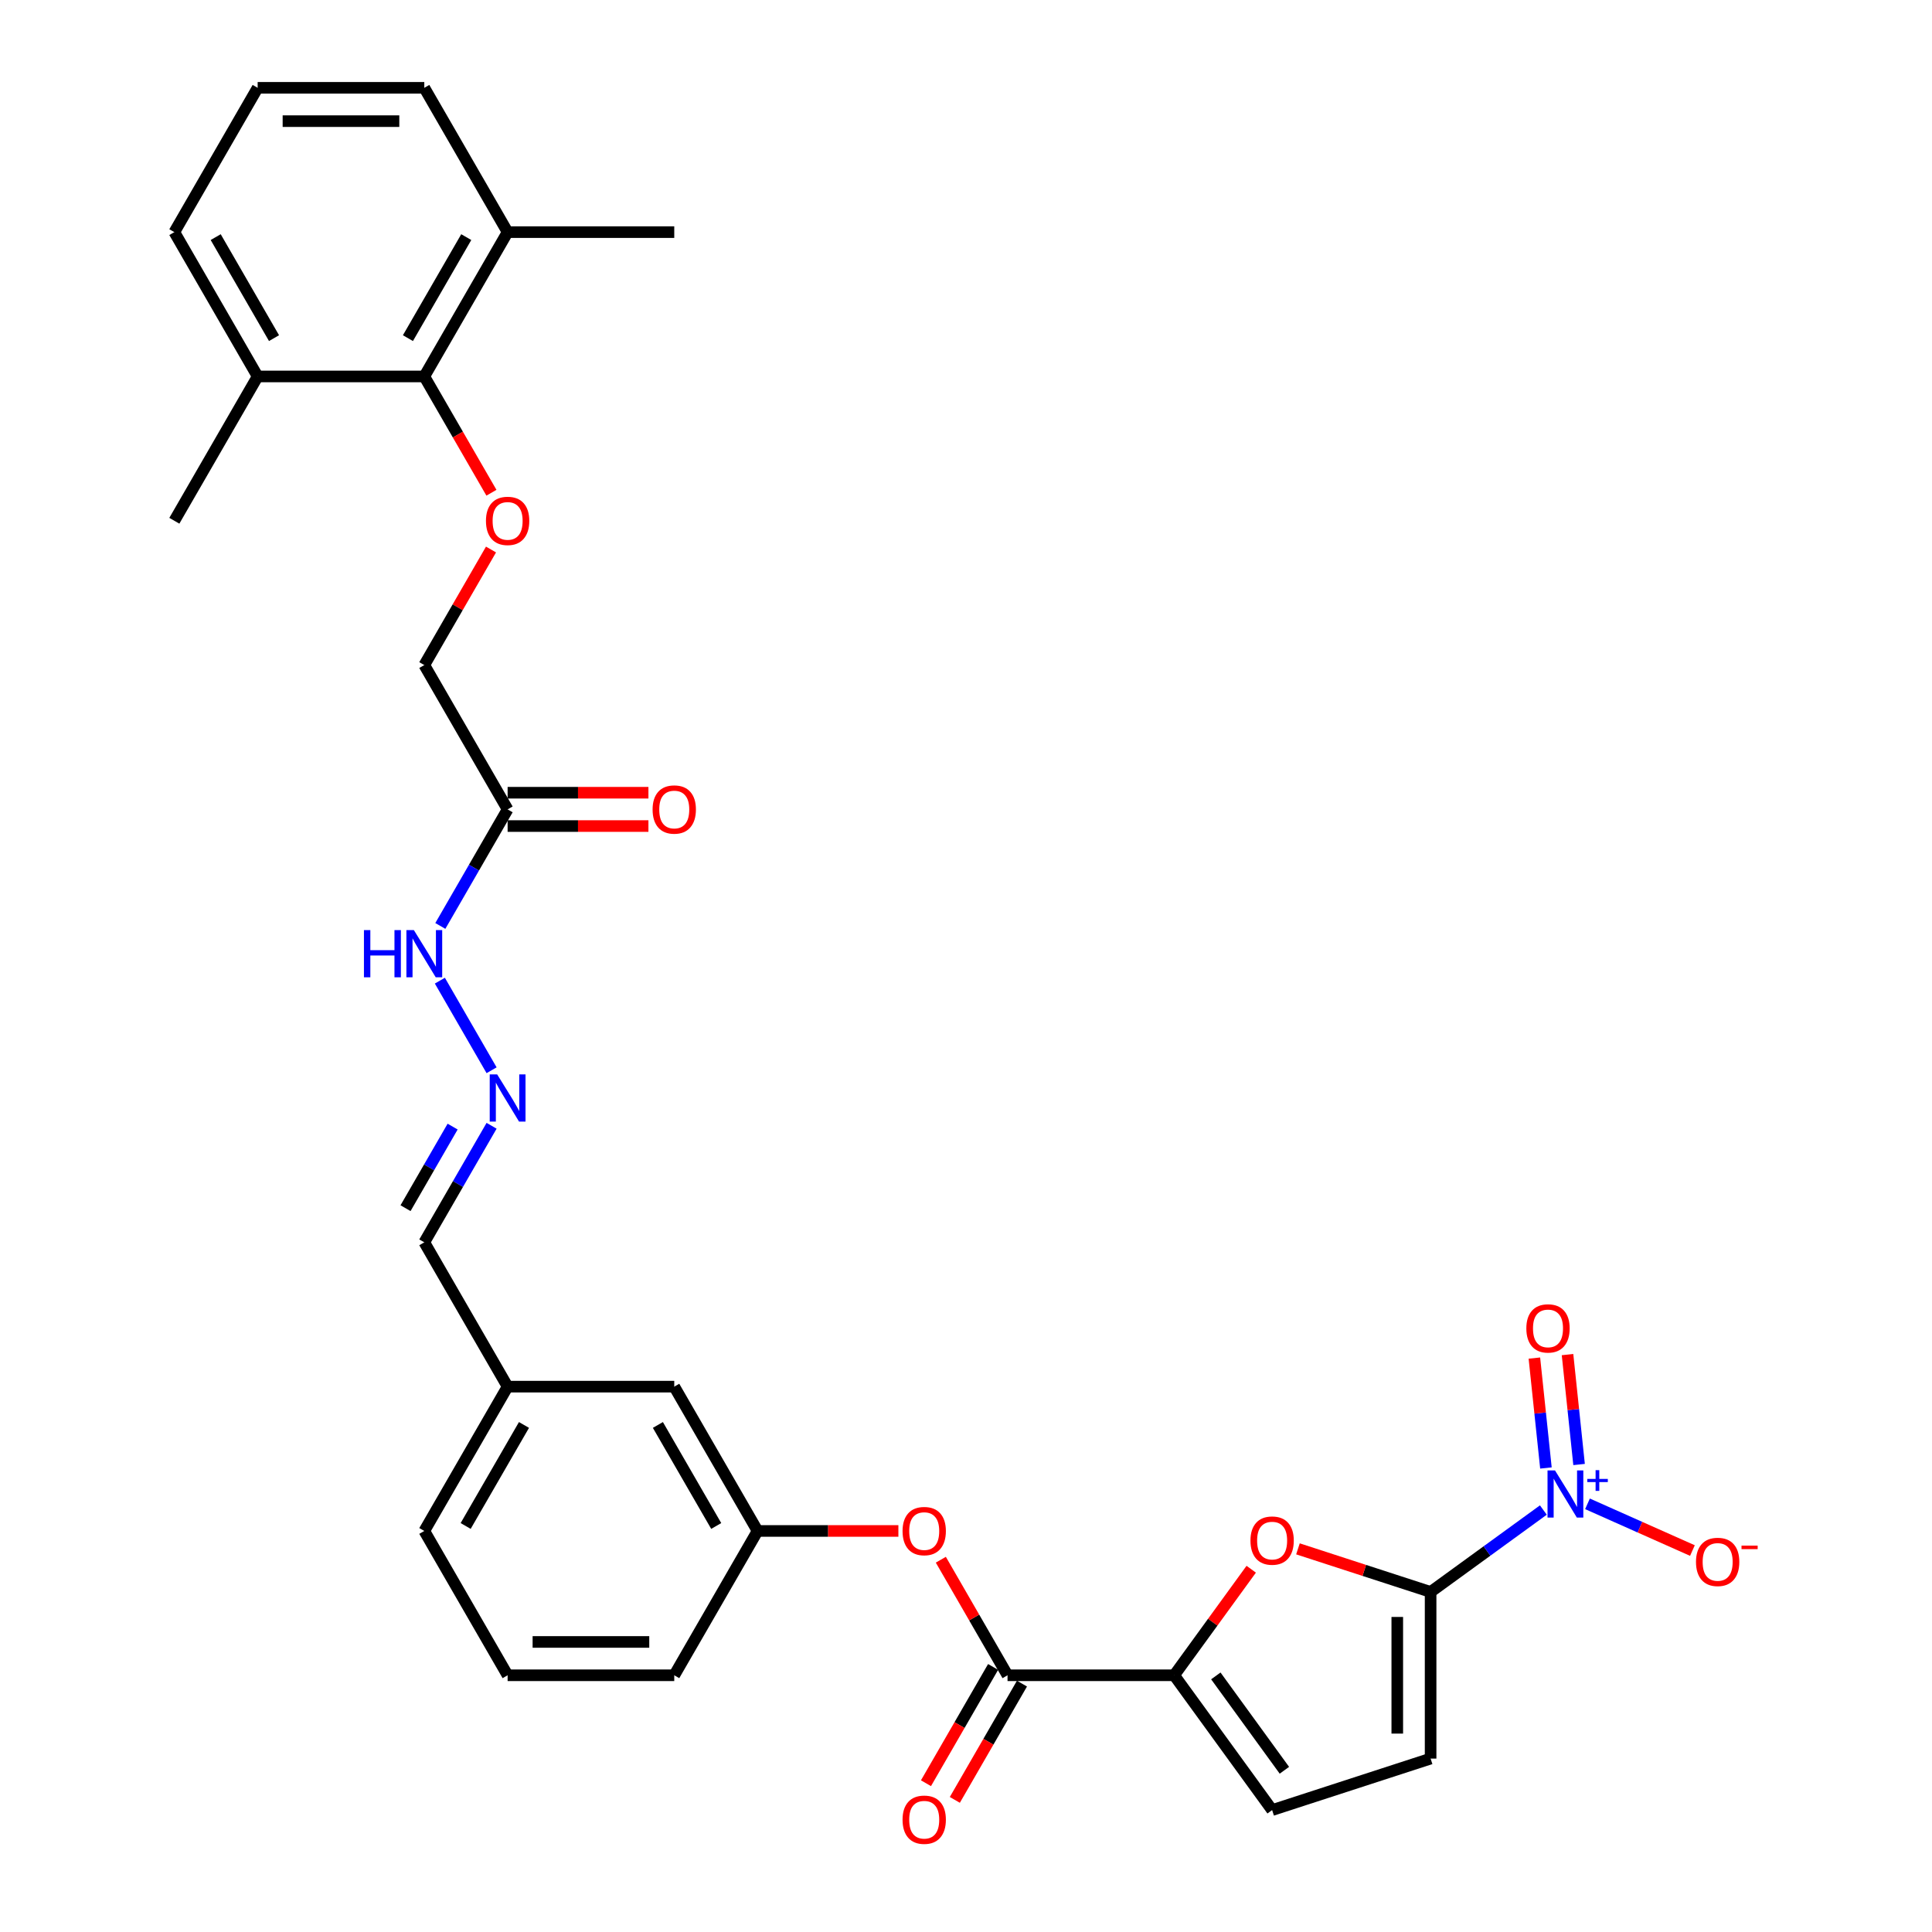 <?xml version='1.0' encoding='iso-8859-1'?>
<svg version='1.1' baseProfile='full'
              xmlns='http://www.w3.org/2000/svg'
                      xmlns:rdkit='http://www.rdkit.org/xml'
                      xmlns:xlink='http://www.w3.org/1999/xlink'
                  xml:space='preserve'
width='1000px' height='1000px' viewBox='0 0 1000 1000'>
<!-- END OF HEADER -->
<rect style='opacity:1.0;fill:#FFFFFF;stroke:none' width='1000' height='1000' x='0' y='0'> </rect>
<path class='bond-0' d='M 740.48,823.992 L 769.66,802.791' style='fill:none;fill-rule:evenodd;stroke:#000000;stroke-width:6px;stroke-linecap:butt;stroke-linejoin:miter;stroke-opacity:1' />
<path class='bond-0' d='M 769.66,802.791 L 798.839,781.591' style='fill:none;fill-rule:evenodd;stroke:#0000FF;stroke-width:6px;stroke-linecap:butt;stroke-linejoin:miter;stroke-opacity:1' />
<path class='bond-1' d='M 740.48,823.992 L 706.149,812.837' style='fill:none;fill-rule:evenodd;stroke:#000000;stroke-width:6px;stroke-linecap:butt;stroke-linejoin:miter;stroke-opacity:1' />
<path class='bond-1' d='M 706.149,812.837 L 671.818,801.682' style='fill:none;fill-rule:evenodd;stroke:#FF0000;stroke-width:6px;stroke-linecap:butt;stroke-linejoin:miter;stroke-opacity:1' />
<path class='bond-4' d='M 740.48,823.992 L 740.48,910.244' style='fill:none;fill-rule:evenodd;stroke:#000000;stroke-width:6px;stroke-linecap:butt;stroke-linejoin:miter;stroke-opacity:1' />
<path class='bond-4' d='M 723.229,836.93 L 723.229,897.306' style='fill:none;fill-rule:evenodd;stroke:#000000;stroke-width:6px;stroke-linecap:butt;stroke-linejoin:miter;stroke-opacity:1' />
<path class='bond-10' d='M 821.679,778.378 L 848.838,790.471' style='fill:none;fill-rule:evenodd;stroke:#0000FF;stroke-width:6px;stroke-linecap:butt;stroke-linejoin:miter;stroke-opacity:1' />
<path class='bond-10' d='M 848.838,790.471 L 875.998,802.563' style='fill:none;fill-rule:evenodd;stroke:#FF0000;stroke-width:6px;stroke-linecap:butt;stroke-linejoin:miter;stroke-opacity:1' />
<path class='bond-12' d='M 817.327,758.023 L 814.337,729.581' style='fill:none;fill-rule:evenodd;stroke:#0000FF;stroke-width:6px;stroke-linecap:butt;stroke-linejoin:miter;stroke-opacity:1' />
<path class='bond-12' d='M 814.337,729.581 L 811.348,701.139' style='fill:none;fill-rule:evenodd;stroke:#FF0000;stroke-width:6px;stroke-linecap:butt;stroke-linejoin:miter;stroke-opacity:1' />
<path class='bond-12' d='M 800.171,759.826 L 797.182,731.384' style='fill:none;fill-rule:evenodd;stroke:#0000FF;stroke-width:6px;stroke-linecap:butt;stroke-linejoin:miter;stroke-opacity:1' />
<path class='bond-12' d='M 797.182,731.384 L 794.192,702.942' style='fill:none;fill-rule:evenodd;stroke:#FF0000;stroke-width:6px;stroke-linecap:butt;stroke-linejoin:miter;stroke-opacity:1' />
<path class='bond-2' d='M 647.633,812.226 L 627.692,839.672' style='fill:none;fill-rule:evenodd;stroke:#FF0000;stroke-width:6px;stroke-linecap:butt;stroke-linejoin:miter;stroke-opacity:1' />
<path class='bond-2' d='M 627.692,839.672 L 607.751,867.118' style='fill:none;fill-rule:evenodd;stroke:#000000;stroke-width:6px;stroke-linecap:butt;stroke-linejoin:miter;stroke-opacity:1' />
<path class='bond-3' d='M 607.751,867.118 L 521.499,867.118' style='fill:none;fill-rule:evenodd;stroke:#000000;stroke-width:6px;stroke-linecap:butt;stroke-linejoin:miter;stroke-opacity:1' />
<path class='bond-31' d='M 607.751,867.118 L 658.449,936.898' style='fill:none;fill-rule:evenodd;stroke:#000000;stroke-width:6px;stroke-linecap:butt;stroke-linejoin:miter;stroke-opacity:1' />
<path class='bond-31' d='M 629.312,867.445 L 664.8,916.291' style='fill:none;fill-rule:evenodd;stroke:#000000;stroke-width:6px;stroke-linecap:butt;stroke-linejoin:miter;stroke-opacity:1' />
<path class='bond-9' d='M 521.499,867.118 L 504.233,837.213' style='fill:none;fill-rule:evenodd;stroke:#000000;stroke-width:6px;stroke-linecap:butt;stroke-linejoin:miter;stroke-opacity:1' />
<path class='bond-9' d='M 504.233,837.213 L 486.968,807.308' style='fill:none;fill-rule:evenodd;stroke:#FF0000;stroke-width:6px;stroke-linecap:butt;stroke-linejoin:miter;stroke-opacity:1' />
<path class='bond-14' d='M 514.029,862.805 L 496.654,892.9' style='fill:none;fill-rule:evenodd;stroke:#000000;stroke-width:6px;stroke-linecap:butt;stroke-linejoin:miter;stroke-opacity:1' />
<path class='bond-14' d='M 496.654,892.9 L 479.279,922.994' style='fill:none;fill-rule:evenodd;stroke:#FF0000;stroke-width:6px;stroke-linecap:butt;stroke-linejoin:miter;stroke-opacity:1' />
<path class='bond-14' d='M 528.968,871.431 L 511.593,901.525' style='fill:none;fill-rule:evenodd;stroke:#000000;stroke-width:6px;stroke-linecap:butt;stroke-linejoin:miter;stroke-opacity:1' />
<path class='bond-14' d='M 511.593,901.525 L 494.218,931.62' style='fill:none;fill-rule:evenodd;stroke:#FF0000;stroke-width:6px;stroke-linecap:butt;stroke-linejoin:miter;stroke-opacity:1' />
<path class='bond-5' d='M 740.48,910.244 L 658.449,936.898' style='fill:none;fill-rule:evenodd;stroke:#000000;stroke-width:6px;stroke-linecap:butt;stroke-linejoin:miter;stroke-opacity:1' />
<path class='bond-6' d='M 219.616,194.848 L 236.991,224.942' style='fill:none;fill-rule:evenodd;stroke:#000000;stroke-width:6px;stroke-linecap:butt;stroke-linejoin:miter;stroke-opacity:1' />
<path class='bond-6' d='M 236.991,224.942 L 254.366,255.037' style='fill:none;fill-rule:evenodd;stroke:#FF0000;stroke-width:6px;stroke-linecap:butt;stroke-linejoin:miter;stroke-opacity:1' />
<path class='bond-18' d='M 219.616,194.848 L 262.742,120.151' style='fill:none;fill-rule:evenodd;stroke:#000000;stroke-width:6px;stroke-linecap:butt;stroke-linejoin:miter;stroke-opacity:1' />
<path class='bond-18' d='M 211.145,175.018 L 241.334,122.73' style='fill:none;fill-rule:evenodd;stroke:#000000;stroke-width:6px;stroke-linecap:butt;stroke-linejoin:miter;stroke-opacity:1' />
<path class='bond-19' d='M 219.616,194.848 L 133.363,194.848' style='fill:none;fill-rule:evenodd;stroke:#000000;stroke-width:6px;stroke-linecap:butt;stroke-linejoin:miter;stroke-opacity:1' />
<path class='bond-7' d='M 262.742,418.938 L 245.327,449.101' style='fill:none;fill-rule:evenodd;stroke:#000000;stroke-width:6px;stroke-linecap:butt;stroke-linejoin:miter;stroke-opacity:1' />
<path class='bond-7' d='M 245.327,449.101 L 227.912,479.265' style='fill:none;fill-rule:evenodd;stroke:#0000FF;stroke-width:6px;stroke-linecap:butt;stroke-linejoin:miter;stroke-opacity:1' />
<path class='bond-15' d='M 262.742,427.563 L 299.183,427.563' style='fill:none;fill-rule:evenodd;stroke:#000000;stroke-width:6px;stroke-linecap:butt;stroke-linejoin:miter;stroke-opacity:1' />
<path class='bond-15' d='M 299.183,427.563 L 335.625,427.563' style='fill:none;fill-rule:evenodd;stroke:#FF0000;stroke-width:6px;stroke-linecap:butt;stroke-linejoin:miter;stroke-opacity:1' />
<path class='bond-15' d='M 262.742,410.313 L 299.183,410.313' style='fill:none;fill-rule:evenodd;stroke:#000000;stroke-width:6px;stroke-linecap:butt;stroke-linejoin:miter;stroke-opacity:1' />
<path class='bond-15' d='M 299.183,410.313 L 335.625,410.313' style='fill:none;fill-rule:evenodd;stroke:#FF0000;stroke-width:6px;stroke-linecap:butt;stroke-linejoin:miter;stroke-opacity:1' />
<path class='bond-17' d='M 262.742,418.938 L 219.616,344.241' style='fill:none;fill-rule:evenodd;stroke:#000000;stroke-width:6px;stroke-linecap:butt;stroke-linejoin:miter;stroke-opacity:1' />
<path class='bond-8' d='M 254.147,284.432 L 236.881,314.336' style='fill:none;fill-rule:evenodd;stroke:#FF0000;stroke-width:6px;stroke-linecap:butt;stroke-linejoin:miter;stroke-opacity:1' />
<path class='bond-8' d='M 236.881,314.336 L 219.616,344.241' style='fill:none;fill-rule:evenodd;stroke:#000000;stroke-width:6px;stroke-linecap:butt;stroke-linejoin:miter;stroke-opacity:1' />
<path class='bond-16' d='M 465.003,792.421 L 428.562,792.421' style='fill:none;fill-rule:evenodd;stroke:#FF0000;stroke-width:6px;stroke-linecap:butt;stroke-linejoin:miter;stroke-opacity:1' />
<path class='bond-16' d='M 428.562,792.421 L 392.12,792.421' style='fill:none;fill-rule:evenodd;stroke:#000000;stroke-width:6px;stroke-linecap:butt;stroke-linejoin:miter;stroke-opacity:1' />
<path class='bond-11' d='M 254.446,582.701 L 237.031,612.864' style='fill:none;fill-rule:evenodd;stroke:#0000FF;stroke-width:6px;stroke-linecap:butt;stroke-linejoin:miter;stroke-opacity:1' />
<path class='bond-11' d='M 237.031,612.864 L 219.616,643.028' style='fill:none;fill-rule:evenodd;stroke:#000000;stroke-width:6px;stroke-linecap:butt;stroke-linejoin:miter;stroke-opacity:1' />
<path class='bond-11' d='M 234.282,583.125 L 222.091,604.239' style='fill:none;fill-rule:evenodd;stroke:#0000FF;stroke-width:6px;stroke-linecap:butt;stroke-linejoin:miter;stroke-opacity:1' />
<path class='bond-11' d='M 222.091,604.239 L 209.901,625.354' style='fill:none;fill-rule:evenodd;stroke:#000000;stroke-width:6px;stroke-linecap:butt;stroke-linejoin:miter;stroke-opacity:1' />
<path class='bond-13' d='M 254.446,553.962 L 227.673,507.589' style='fill:none;fill-rule:evenodd;stroke:#0000FF;stroke-width:6px;stroke-linecap:butt;stroke-linejoin:miter;stroke-opacity:1' />
<path class='bond-21' d='M 392.12,792.421 L 348.994,717.725' style='fill:none;fill-rule:evenodd;stroke:#000000;stroke-width:6px;stroke-linecap:butt;stroke-linejoin:miter;stroke-opacity:1' />
<path class='bond-21' d='M 370.712,789.842 L 340.524,737.554' style='fill:none;fill-rule:evenodd;stroke:#000000;stroke-width:6px;stroke-linecap:butt;stroke-linejoin:miter;stroke-opacity:1' />
<path class='bond-27' d='M 392.12,792.421 L 348.994,867.118' style='fill:none;fill-rule:evenodd;stroke:#000000;stroke-width:6px;stroke-linecap:butt;stroke-linejoin:miter;stroke-opacity:1' />
<path class='bond-25' d='M 262.742,120.151 L 219.616,45.455' style='fill:none;fill-rule:evenodd;stroke:#000000;stroke-width:6px;stroke-linecap:butt;stroke-linejoin:miter;stroke-opacity:1' />
<path class='bond-29' d='M 262.742,120.151 L 348.994,120.151' style='fill:none;fill-rule:evenodd;stroke:#000000;stroke-width:6px;stroke-linecap:butt;stroke-linejoin:miter;stroke-opacity:1' />
<path class='bond-26' d='M 133.363,194.848 L 90.237,120.151' style='fill:none;fill-rule:evenodd;stroke:#000000;stroke-width:6px;stroke-linecap:butt;stroke-linejoin:miter;stroke-opacity:1' />
<path class='bond-26' d='M 141.834,175.018 L 111.646,122.73' style='fill:none;fill-rule:evenodd;stroke:#000000;stroke-width:6px;stroke-linecap:butt;stroke-linejoin:miter;stroke-opacity:1' />
<path class='bond-28' d='M 133.363,194.848 L 90.237,269.545' style='fill:none;fill-rule:evenodd;stroke:#000000;stroke-width:6px;stroke-linecap:butt;stroke-linejoin:miter;stroke-opacity:1' />
<path class='bond-20' d='M 219.616,643.028 L 262.742,717.725' style='fill:none;fill-rule:evenodd;stroke:#000000;stroke-width:6px;stroke-linecap:butt;stroke-linejoin:miter;stroke-opacity:1' />
<path class='bond-22' d='M 348.994,717.725 L 262.742,717.725' style='fill:none;fill-rule:evenodd;stroke:#000000;stroke-width:6px;stroke-linecap:butt;stroke-linejoin:miter;stroke-opacity:1' />
<path class='bond-32' d='M 262.742,717.725 L 219.616,792.421' style='fill:none;fill-rule:evenodd;stroke:#000000;stroke-width:6px;stroke-linecap:butt;stroke-linejoin:miter;stroke-opacity:1' />
<path class='bond-32' d='M 271.212,737.554 L 241.024,789.842' style='fill:none;fill-rule:evenodd;stroke:#000000;stroke-width:6px;stroke-linecap:butt;stroke-linejoin:miter;stroke-opacity:1' />
<path class='bond-23' d='M 133.363,45.455 L 90.237,120.151' style='fill:none;fill-rule:evenodd;stroke:#000000;stroke-width:6px;stroke-linecap:butt;stroke-linejoin:miter;stroke-opacity:1' />
<path class='bond-33' d='M 133.363,45.455 L 219.616,45.455' style='fill:none;fill-rule:evenodd;stroke:#000000;stroke-width:6px;stroke-linecap:butt;stroke-linejoin:miter;stroke-opacity:1' />
<path class='bond-33' d='M 146.301,62.705 L 206.678,62.705' style='fill:none;fill-rule:evenodd;stroke:#000000;stroke-width:6px;stroke-linecap:butt;stroke-linejoin:miter;stroke-opacity:1' />
<path class='bond-24' d='M 262.742,867.118 L 348.994,867.118' style='fill:none;fill-rule:evenodd;stroke:#000000;stroke-width:6px;stroke-linecap:butt;stroke-linejoin:miter;stroke-opacity:1' />
<path class='bond-24' d='M 275.68,849.867 L 336.056,849.867' style='fill:none;fill-rule:evenodd;stroke:#000000;stroke-width:6px;stroke-linecap:butt;stroke-linejoin:miter;stroke-opacity:1' />
<path class='bond-30' d='M 262.742,867.118 L 219.616,792.421' style='fill:none;fill-rule:evenodd;stroke:#000000;stroke-width:6px;stroke-linecap:butt;stroke-linejoin:miter;stroke-opacity:1' />
<path  class='atom-1' d='M 804.86 761.081
L 812.864 774.018
Q 813.658 775.295, 814.934 777.607
Q 816.211 779.918, 816.28 780.056
L 816.28 761.081
L 819.523 761.081
L 819.523 785.507
L 816.176 785.507
L 807.585 771.362
Q 806.585 769.706, 805.515 767.808
Q 804.48 765.911, 804.17 765.324
L 804.17 785.507
L 800.996 785.507
L 800.996 761.081
L 804.86 761.081
' fill='#0000FF'/>
<path  class='atom-1' d='M 821.572 765.484
L 825.876 765.484
L 825.876 760.952
L 827.788 760.952
L 827.788 765.484
L 832.206 765.484
L 832.206 767.123
L 827.788 767.123
L 827.788 771.677
L 825.876 771.677
L 825.876 767.123
L 821.572 767.123
L 821.572 765.484
' fill='#0000FF'/>
<path  class='atom-2' d='M 647.236 797.407
Q 647.236 791.542, 650.134 788.265
Q 653.032 784.987, 658.449 784.987
Q 663.865 784.987, 666.764 788.265
Q 669.662 791.542, 669.662 797.407
Q 669.662 803.342, 666.729 806.723
Q 663.796 810.069, 658.449 810.069
Q 653.067 810.069, 650.134 806.723
Q 647.236 803.376, 647.236 797.407
M 658.449 807.309
Q 662.175 807.309, 664.176 804.825
Q 666.212 802.307, 666.212 797.407
Q 666.212 792.612, 664.176 790.197
Q 662.175 787.747, 658.449 787.747
Q 654.723 787.747, 652.687 790.162
Q 650.686 792.577, 650.686 797.407
Q 650.686 802.341, 652.687 804.825
Q 654.723 807.309, 658.449 807.309
' fill='#FF0000'/>
<path  class='atom-9' d='M 251.529 269.614
Q 251.529 263.748, 254.427 260.471
Q 257.325 257.193, 262.742 257.193
Q 268.158 257.193, 271.057 260.471
Q 273.955 263.748, 273.955 269.614
Q 273.955 275.548, 271.022 278.929
Q 268.089 282.275, 262.742 282.275
Q 257.36 282.275, 254.427 278.929
Q 251.529 275.582, 251.529 269.614
M 262.742 279.515
Q 266.468 279.515, 268.469 277.031
Q 270.505 274.513, 270.505 269.614
Q 270.505 264.818, 268.469 262.403
Q 266.468 259.953, 262.742 259.953
Q 259.016 259.953, 256.98 262.368
Q 254.979 264.783, 254.979 269.614
Q 254.979 274.547, 256.98 277.031
Q 259.016 279.515, 262.742 279.515
' fill='#FF0000'/>
<path  class='atom-10' d='M 467.16 792.49
Q 467.16 786.625, 470.058 783.348
Q 472.956 780.07, 478.373 780.07
Q 483.789 780.07, 486.687 783.348
Q 489.585 786.625, 489.585 792.49
Q 489.585 798.424, 486.653 801.806
Q 483.72 805.152, 478.373 805.152
Q 472.99 805.152, 470.058 801.806
Q 467.16 798.459, 467.16 792.49
M 478.373 802.392
Q 482.099 802.392, 484.1 799.908
Q 486.135 797.389, 486.135 792.49
Q 486.135 787.695, 484.1 785.28
Q 482.099 782.83, 478.373 782.83
Q 474.646 782.83, 472.611 785.245
Q 470.61 787.66, 470.61 792.49
Q 470.61 797.424, 472.611 799.908
Q 474.646 802.392, 478.373 802.392
' fill='#FF0000'/>
<path  class='atom-11' d='M 877.842 808.445
Q 877.842 802.58, 880.74 799.302
Q 883.638 796.025, 889.055 796.025
Q 894.471 796.025, 897.369 799.302
Q 900.267 802.58, 900.267 808.445
Q 900.267 814.379, 897.335 817.76
Q 894.402 821.107, 889.055 821.107
Q 883.672 821.107, 880.74 817.76
Q 877.842 814.414, 877.842 808.445
M 889.055 818.347
Q 892.781 818.347, 894.782 815.863
Q 896.817 813.344, 896.817 808.445
Q 896.817 803.649, 894.782 801.234
Q 892.781 798.785, 889.055 798.785
Q 885.328 798.785, 883.293 801.2
Q 881.292 803.615, 881.292 808.445
Q 881.292 813.379, 883.293 815.863
Q 885.328 818.347, 889.055 818.347
' fill='#FF0000'/>
<path  class='atom-11' d='M 901.406 800.012
L 909.763 800.012
L 909.763 801.833
L 901.406 801.833
L 901.406 800.012
' fill='#FF0000'/>
<path  class='atom-12' d='M 257.342 556.118
L 265.347 569.056
Q 266.14 570.332, 267.417 572.644
Q 268.693 574.955, 268.762 575.093
L 268.762 556.118
L 272.005 556.118
L 272.005 580.545
L 268.659 580.545
L 260.068 566.399
Q 259.068 564.743, 257.998 562.846
Q 256.963 560.948, 256.652 560.362
L 256.652 580.545
L 253.478 580.545
L 253.478 556.118
L 257.342 556.118
' fill='#0000FF'/>
<path  class='atom-13' d='M 790.031 687.583
Q 790.031 681.718, 792.929 678.44
Q 795.827 675.163, 801.243 675.163
Q 806.66 675.163, 809.558 678.44
Q 812.456 681.718, 812.456 687.583
Q 812.456 693.517, 809.524 696.898
Q 806.591 700.245, 801.243 700.245
Q 795.861 700.245, 792.929 696.898
Q 790.031 693.552, 790.031 687.583
M 801.243 697.485
Q 804.969 697.485, 806.971 695.001
Q 809.006 692.482, 809.006 687.583
Q 809.006 682.788, 806.971 680.372
Q 804.969 677.923, 801.243 677.923
Q 797.517 677.923, 795.482 680.338
Q 793.481 682.753, 793.481 687.583
Q 793.481 692.517, 795.482 695.001
Q 797.517 697.485, 801.243 697.485
' fill='#FF0000'/>
<path  class='atom-14' d='M 188.375 481.421
L 191.687 481.421
L 191.687 491.806
L 204.177 491.806
L 204.177 481.421
L 207.489 481.421
L 207.489 505.848
L 204.177 505.848
L 204.177 494.566
L 191.687 494.566
L 191.687 505.848
L 188.375 505.848
L 188.375 481.421
' fill='#0000FF'/>
<path  class='atom-14' d='M 214.216 481.421
L 222.221 494.359
Q 223.014 495.636, 224.291 497.947
Q 225.567 500.259, 225.636 500.397
L 225.636 481.421
L 228.879 481.421
L 228.879 505.848
L 225.533 505.848
L 216.942 491.703
Q 215.941 490.046, 214.872 488.149
Q 213.837 486.251, 213.526 485.665
L 213.526 505.848
L 210.352 505.848
L 210.352 481.421
L 214.216 481.421
' fill='#0000FF'/>
<path  class='atom-15' d='M 467.16 941.884
Q 467.16 936.018, 470.058 932.741
Q 472.956 929.463, 478.373 929.463
Q 483.789 929.463, 486.687 932.741
Q 489.585 936.018, 489.585 941.884
Q 489.585 947.818, 486.653 951.199
Q 483.72 954.545, 478.373 954.545
Q 472.99 954.545, 470.058 951.199
Q 467.16 947.852, 467.16 941.884
M 478.373 951.785
Q 482.099 951.785, 484.1 949.301
Q 486.135 946.783, 486.135 941.884
Q 486.135 937.088, 484.1 934.673
Q 482.099 932.223, 478.373 932.223
Q 474.646 932.223, 472.611 934.638
Q 470.61 937.053, 470.61 941.884
Q 470.61 946.817, 472.611 949.301
Q 474.646 951.785, 478.373 951.785
' fill='#FF0000'/>
<path  class='atom-16' d='M 337.781 419.007
Q 337.781 413.142, 340.679 409.864
Q 343.577 406.587, 348.994 406.587
Q 354.411 406.587, 357.309 409.864
Q 360.207 413.142, 360.207 419.007
Q 360.207 424.941, 357.274 428.322
Q 354.342 431.669, 348.994 431.669
Q 343.612 431.669, 340.679 428.322
Q 337.781 424.976, 337.781 419.007
M 348.994 428.909
Q 352.72 428.909, 354.721 426.425
Q 356.757 423.906, 356.757 419.007
Q 356.757 414.211, 354.721 411.796
Q 352.72 409.347, 348.994 409.347
Q 345.268 409.347, 343.232 411.762
Q 341.231 414.177, 341.231 419.007
Q 341.231 423.941, 343.232 426.425
Q 345.268 428.909, 348.994 428.909
' fill='#FF0000'/>
</svg>
